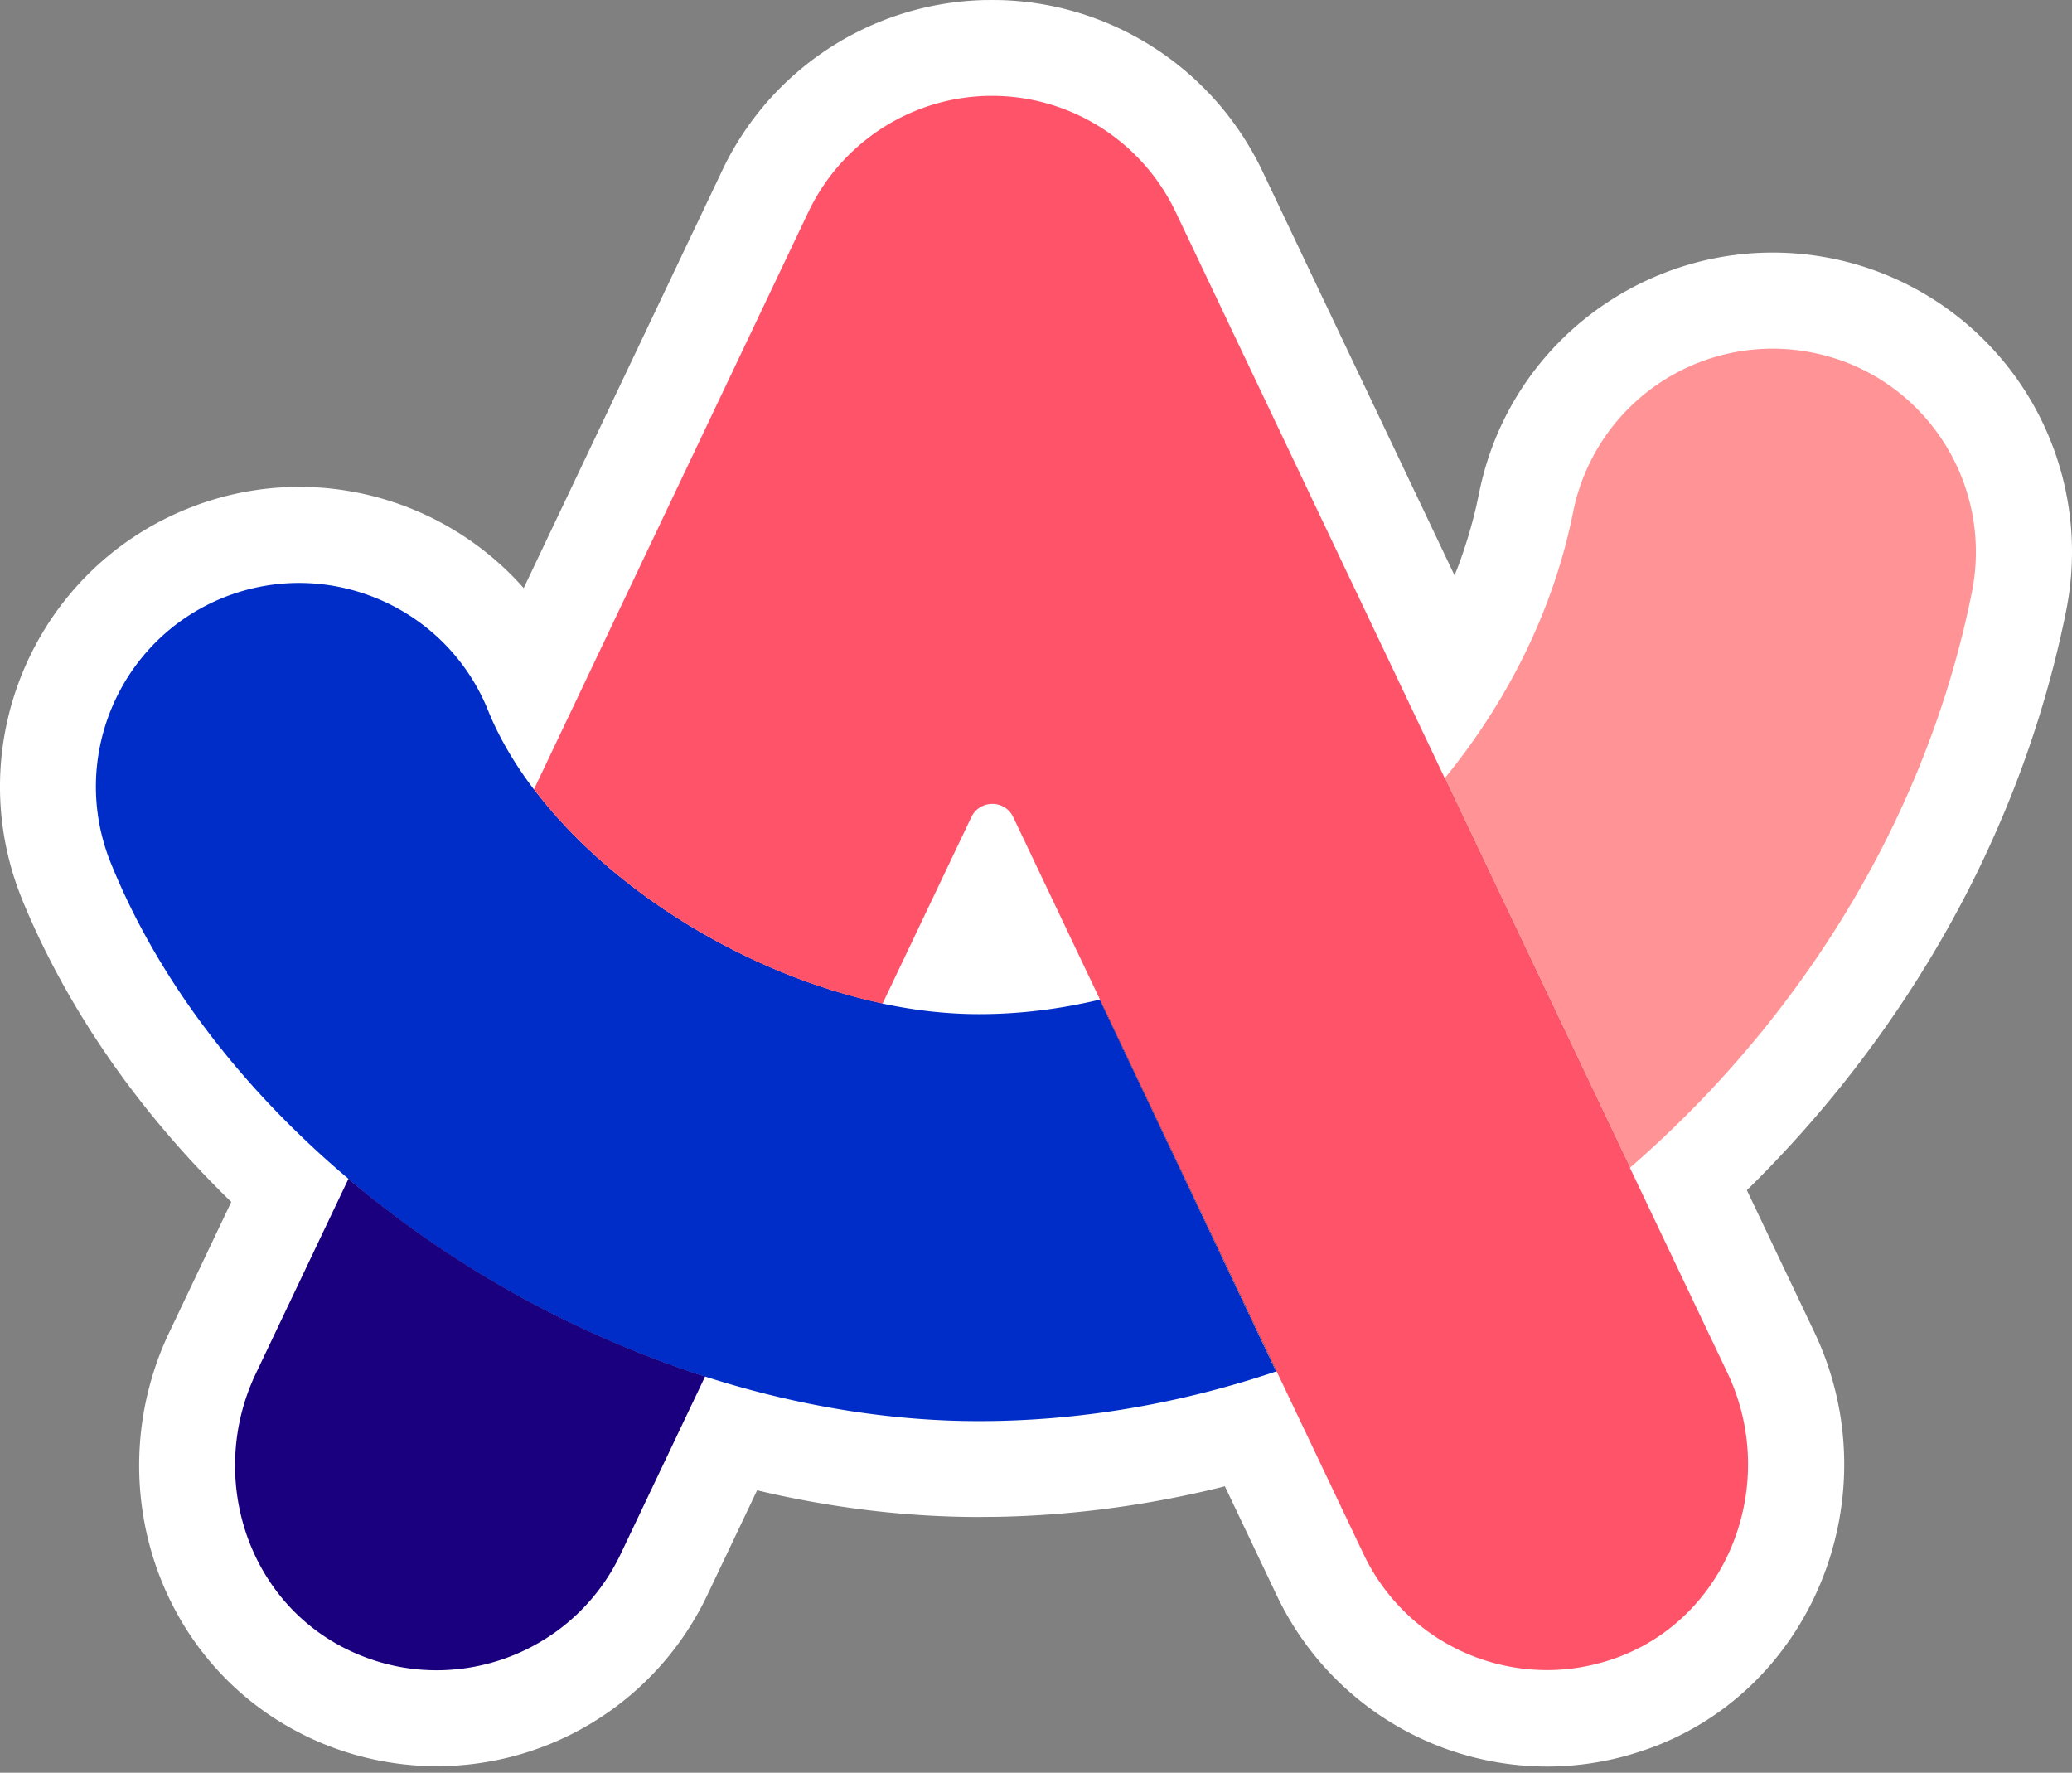 <svg preserveAspectRatio="xMidYMid" height="219" width="256" xmlns="http://www.w3.org/2000/svg" viewBox="0 0 256 219"><rect x="0" y="0" width="256" height="219" fill="#808080" stroke="none"/><path d="M123.632.012c13.836.398 26.332 8.52 32.32 21.089l23.761 49.984.382-.966a58.846 58.846 0 0 0 2.315-7.64l.332-1.548c4.004-20.02 23.463-32.977 43.52-29.016a36.982 36.982 0 0 1 29.018 43.526c-5.337 26.652-19.095 51.387-38.829 70.983l-.625.607 8.33 17.514c9.668 20.33-.349 44.903-21.4 51.799l-.95.297-.725.219a36.691 36.691 0 0 1-9.897 1.373 37.012 37.012 0 0 1-33.42-21.102l-6.43-13.518-1.622.402c-8.692 2.054-17.508 3.192-26.328 3.367l-2.405.024c-8.488 0-17.116-.987-25.736-2.9l-1.7-.396-6.177 12.987a36.972 36.972 0 0 1-20.713 18.852l-1.1.382a36.963 36.963 0 0 1-28.96-2.484c-17.56-9.334-24.256-31.186-15.688-49.235l7.67-16.129-.67-.65C17.39 137.46 9.054 125.67 3.524 112.996l-.737-1.733-.106-.281C-4.93 92.058 4.21 70.517 23.122 62.86c14.834-6.005 31.278-1.693 41.39 9.578l.19.218 24.446-51.422A36.858 36.858 0 0 1 121.535.01L122.57 0l1.062.012Z" fill="#FFF"></path><path d="m87.118 170.045 21.896-46.068c-16.724-3.552-33.551-13.897-43.068-26.482L43.05 145.63c12.723 10.793 27.999 19.276 44.068 24.414" fill="#1A007F"></path><path d="M178.495 96.115c-11 13.483-26.275 23.483-42.62 27.379l21.827 45.93c15.931-5.38 30.827-14.069 43.69-25.206l-22.897-48.103Z" fill="#4E000A"></path><path d="M43.05 145.631 31.602 169.7c-5.828 12.241-1.449 27.31 10.551 33.689 12.724 6.758 28.379 1.483 34.517-11.38l10.448-21.964A130.635 130.635 0 0 1 43.05 145.63" fill="#1A007F"></path><path d="M223.942 43.565a25.137 25.137 0 0 0-29.585 19.723c-2.414 12.07-8.069 23.31-15.862 32.862l22.862 48.137c21.103-18.31 36.688-43.24 42.275-71.137 2.724-13.655-6.104-26.896-19.69-29.585" fill="#FF9396"></path><path d="M135.875 123.494c-4.896 1.172-9.896 1.793-14.896 1.793-3.896 0-7.93-.448-11.965-1.31-16.724-3.552-33.551-13.897-43.068-26.482-2.38-3.138-4.31-6.414-5.655-9.759-5.207-12.862-19.862-19.068-32.724-13.896C14.705 79.047 8.5 93.702 13.671 106.563c5.896 14.62 16.31 28.034 29.379 39.068a130.48 130.48 0 0 0 44.033 24.414c11.069 3.551 22.551 5.517 33.862 5.517 12.551 0 24.93-2.173 36.723-6.138l-21.793-45.93Z" fill="#002DC8"></path><path d="m213.425 169.596-12.068-25.378-22.862-48.103-.034.035s0-.035.034-.035l-33.24-69.93a25.144 25.144 0 0 0-22.69-14.344c-9.69 0-18.517 5.586-22.689 14.345L65.98 97.495c9.517 12.585 26.344 22.93 43.068 26.482l10.965-23.034c1.035-2.173 4.138-2.173 5.173 0l10.724 22.551h.069-.07l21.828 45.93 10.724 22.551a25.103 25.103 0 0 0 22.723 14.345c2.242 0 4.483-.31 6.69-.931 15.138-4.173 22.31-21.586 15.551-35.793" fill="#FF536A"></path></svg>